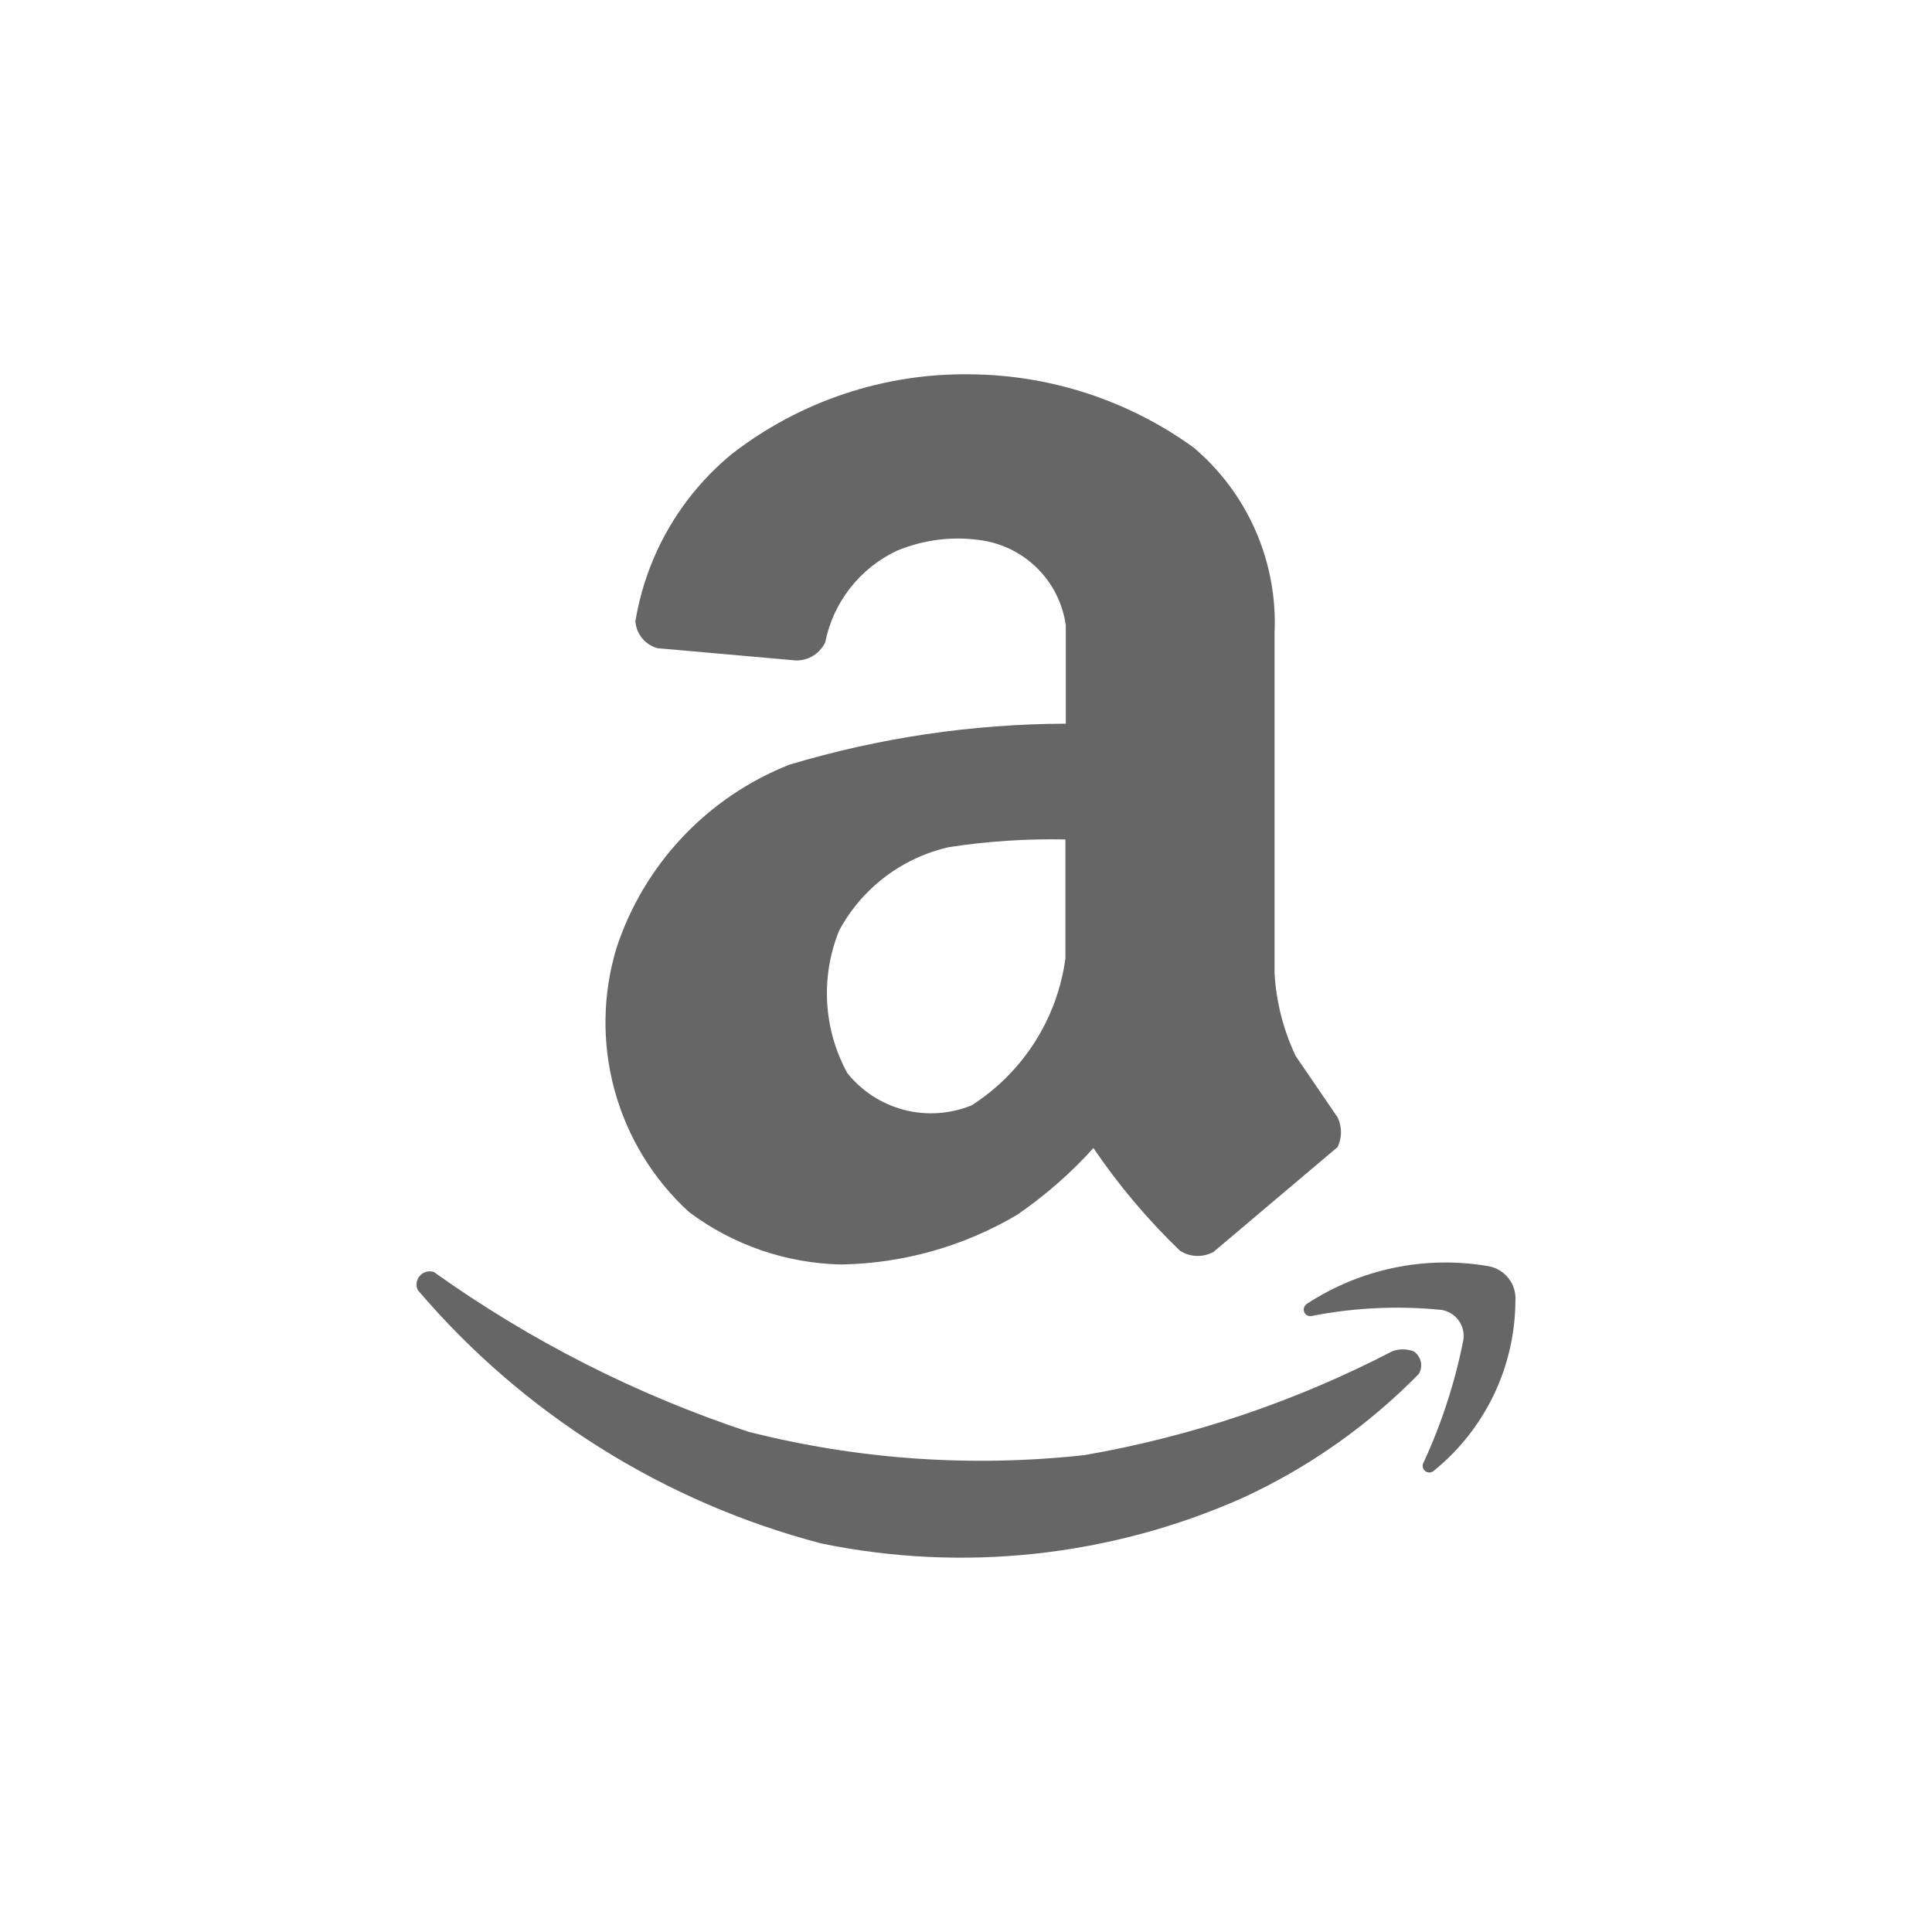 <svg width="100" height="100" viewBox="0 0 100 100" fill="none" xmlns="http://www.w3.org/2000/svg">
<path d="M21.628 66.779C27.088 73.189 34.385 77.767 42.531 79.894C49.859 81.396 57.474 80.571 64.311 77.535C67.72 75.967 70.815 73.789 73.442 71.109C73.555 70.917 73.589 70.689 73.538 70.472C73.487 70.255 73.355 70.065 73.169 69.943C72.816 69.813 72.429 69.811 72.075 69.936C67.071 72.536 61.696 74.35 56.14 75.315C50.314 75.957 44.419 75.549 38.737 74.108C32.926 72.183 27.437 69.395 22.454 65.837C22.327 65.796 22.191 65.793 22.062 65.829C21.933 65.864 21.818 65.936 21.73 66.037C21.641 66.137 21.585 66.261 21.566 66.393C21.548 66.525 21.568 66.66 21.626 66.781L21.628 66.779Z" fill="#666666"/>
<path d="M67.93 68.107C70.134 67.679 72.388 67.576 74.621 67.802L74.713 67.82C75.065 67.905 75.369 68.126 75.558 68.435C75.746 68.744 75.805 69.115 75.721 69.467C75.283 71.642 74.589 73.757 73.652 75.767C73.625 75.855 73.634 75.95 73.676 76.031C73.719 76.113 73.792 76.174 73.879 76.202C73.93 76.218 73.985 76.222 74.037 76.213C74.091 76.204 74.141 76.183 74.184 76.152C75.502 75.092 76.568 73.751 77.304 72.228C78.04 70.704 78.427 69.036 78.437 67.344C78.47 66.923 78.346 66.505 78.087 66.171C77.829 65.837 77.456 65.611 77.04 65.537C73.766 64.973 70.4 65.674 67.624 67.5C67.55 67.554 67.5 67.636 67.485 67.727C67.471 67.818 67.493 67.911 67.546 67.985C67.589 68.043 67.65 68.086 67.719 68.108C67.788 68.13 67.862 68.13 67.93 68.107ZM56.595 59.423C55.417 60.727 54.09 61.888 52.641 62.882C49.877 64.515 46.734 65.4 43.523 65.449C40.684 65.387 37.936 64.438 35.663 62.735C33.807 61.038 32.47 58.849 31.808 56.422C31.146 53.995 31.186 51.43 31.923 49.025C32.63 46.895 33.797 44.945 35.339 43.314C36.882 41.682 38.763 40.409 40.851 39.583C45.495 38.188 50.316 37.472 55.165 37.458V32.363C55.007 31.237 54.483 30.195 53.672 29.397C52.862 28.599 51.812 28.091 50.683 27.95C49.239 27.753 47.767 27.946 46.422 28.508C45.476 28.953 44.648 29.613 44.004 30.437C43.359 31.26 42.917 32.223 42.713 33.248C42.562 33.565 42.314 33.825 42.004 33.99C41.694 34.156 41.34 34.218 40.993 34.167L34.034 33.551C33.722 33.467 33.445 33.288 33.239 33.039C33.034 32.791 32.911 32.484 32.888 32.162C33.445 28.758 35.225 25.674 37.893 23.488C41.426 20.753 45.785 19.302 50.253 19.375C54.392 19.413 58.418 20.735 61.774 23.158C63.162 24.33 64.262 25.806 64.989 27.47C65.717 29.134 66.053 30.944 65.971 32.758V50.383C66.057 51.865 66.429 53.318 67.065 54.659L69.235 57.835C69.35 58.075 69.409 58.337 69.409 58.603C69.409 58.869 69.35 59.131 69.235 59.371L62.81 64.8C62.542 64.945 62.24 65.017 61.935 65.006C61.63 64.996 61.334 64.903 61.077 64.74C59.402 63.128 57.9 61.346 56.595 59.423ZM55.146 43.45C53.133 43.409 51.12 43.542 49.13 43.845C47.928 44.115 46.797 44.64 45.815 45.384C44.833 46.129 44.022 47.075 43.437 48.16C42.955 49.344 42.742 50.621 42.815 51.899C42.887 53.176 43.243 54.42 43.857 55.543C44.606 56.479 45.639 57.147 46.8 57.448C47.961 57.748 49.188 57.664 50.298 57.209C51.608 56.369 52.72 55.255 53.557 53.943C54.394 52.631 54.936 51.153 55.146 49.61V43.45Z" fill="#666666"/>
</svg>
